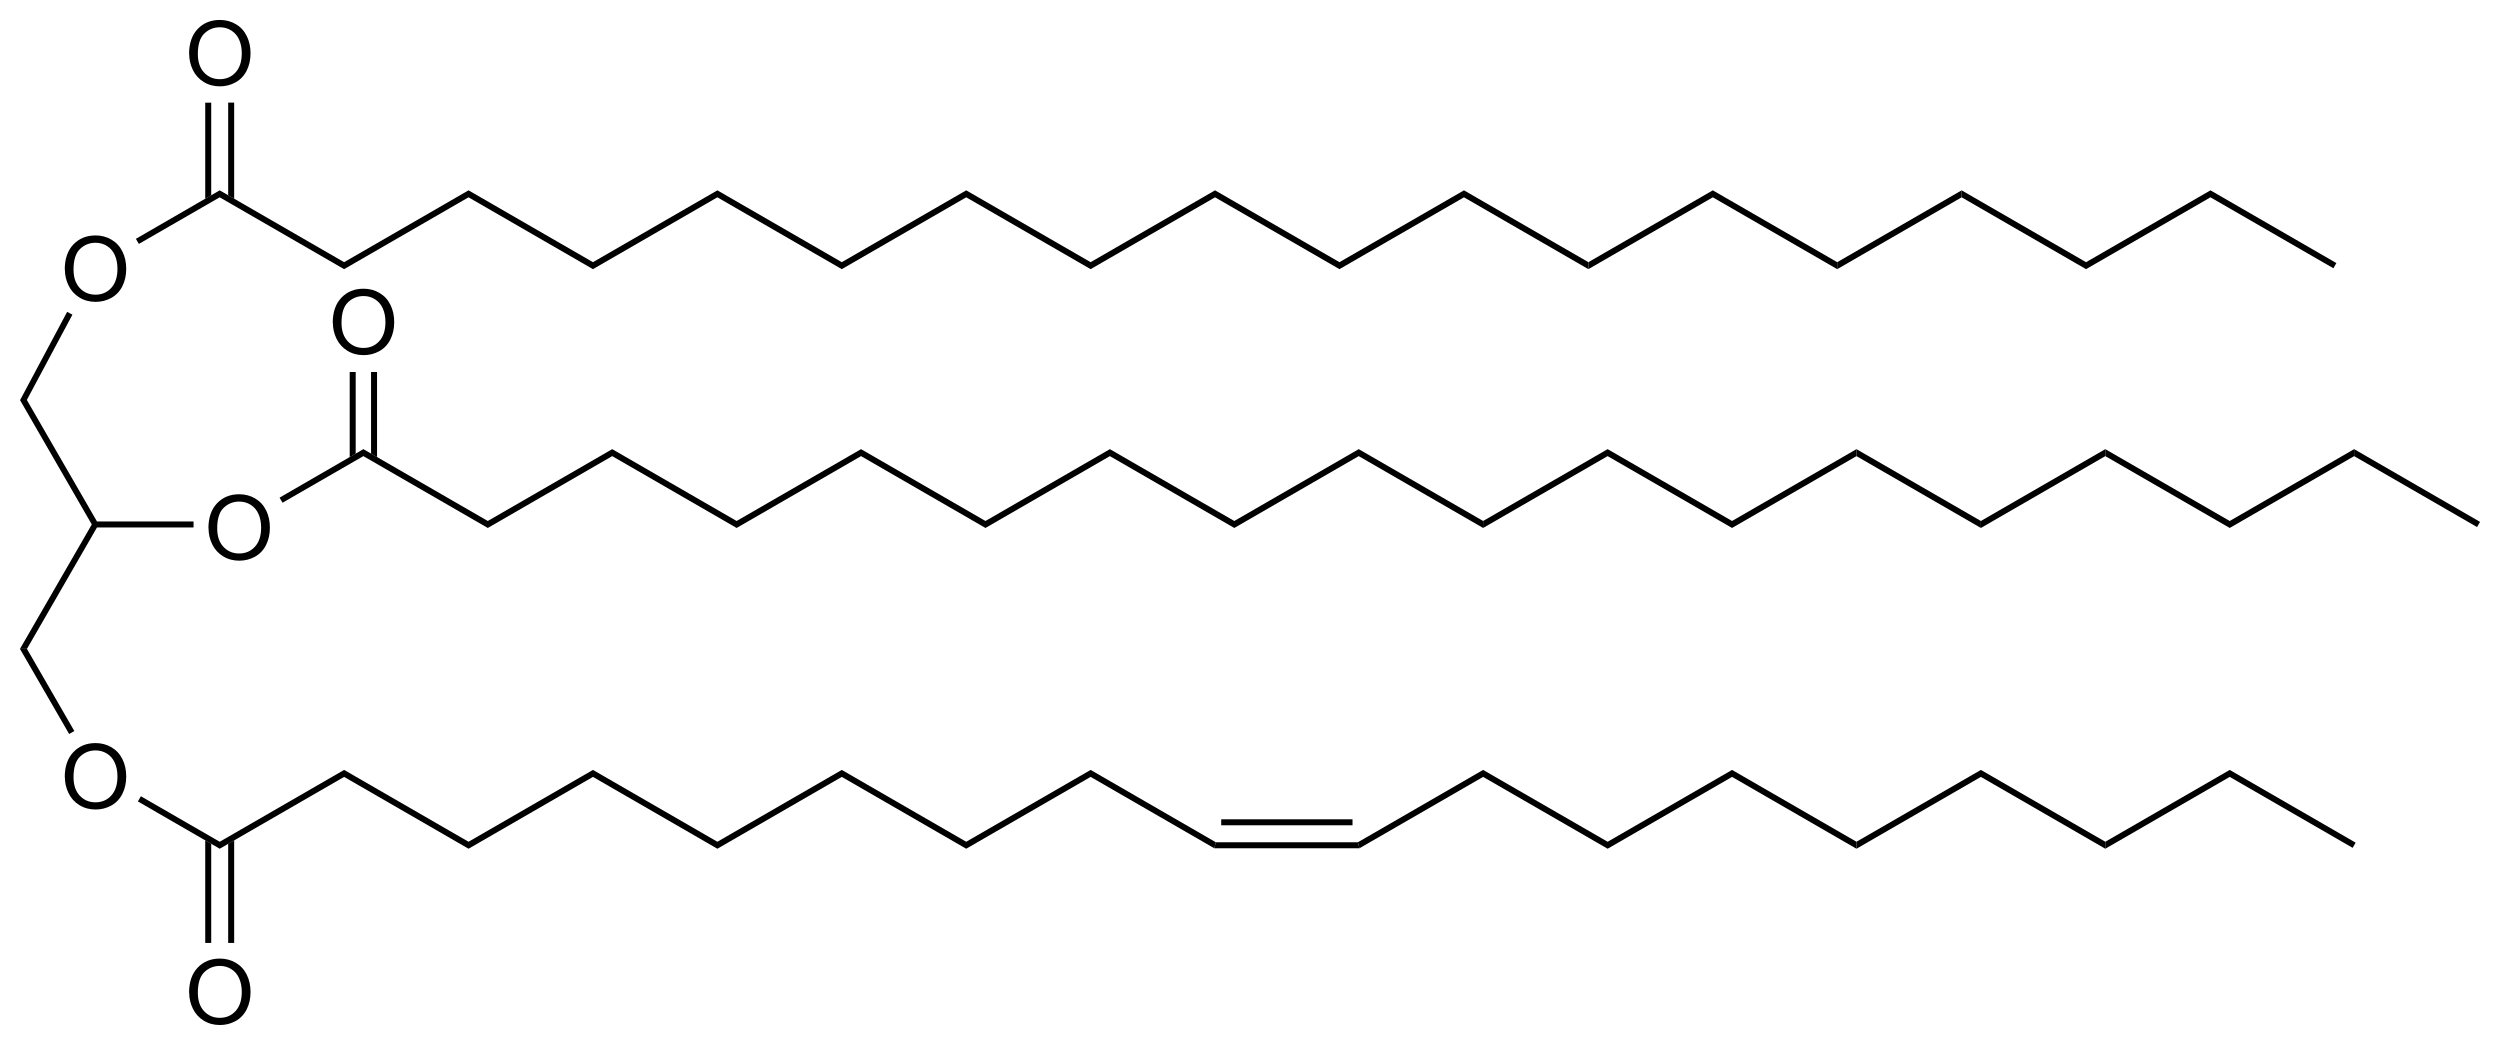 <?xml version="1.0" encoding="UTF-8"?>
<svg preserveAspectRatio="xMidYMid" viewBox="144.81 74.22 250.57 104.75" xmlns="http://www.w3.org/2000/svg">
  <clipPath id="a">
    <rect x=".3" y=".3" width="539.4" height="719.15"/>
  </clipPath>
  <g clip-path="url(#a)" transform="translate(2 .917)">
    <path d="M149.3 151.2q0-1.604.86-2.51.863-.91 2.225-.91.892 0 1.608.428.717.426 1.09 1.19.378.76.378 1.728 0 .98-.39 1.753-.39.77-1.12 1.17-.72.39-1.56.39-.91 0-1.623-.44-.717-.44-1.086-1.2-.37-.76-.37-1.61zm.88.013q0 1.165.623 1.837.628.668 1.573.668.963 0 1.582-.676.624-.677.624-1.92 0-.787-.268-1.372-.263-.59-.778-.91-.51-.325-1.147-.325-.91 0-1.56.624-.65.62-.65 2.07zm13.52-24.953q0-1.604.86-2.51.863-.91 2.225-.91.892 0 1.608.428.717.426 1.09 1.19.378.76.378 1.728 0 .98-.39 1.753-.39.77-1.12 1.17-.72.39-1.56.39-.91 0-1.623-.44-.717-.44-1.086-1.2-.37-.76-.37-1.61zm.88.013q0 1.165.623 1.837.628.668 1.573.668.963 0 1.582-.676.624-.677.624-1.92 0-.787-.268-1.372-.263-.59-.778-.91-.51-.325-1.147-.325-.91 0-1.56.624-.65.62-.65 2.07zM149.3 100.32q0-1.604.86-2.51.863-.91 2.225-.91.892 0 1.608.428.717.426 1.09 1.19.378.76.378 1.728 0 .98-.39 1.753-.39.77-1.12 1.17-.72.39-1.56.39-.91 0-1.623-.44-.717-.44-1.086-1.2-.37-.76-.37-1.61zm.88.013q0 1.165.623 1.837.628.668 1.573.668.963 0 1.582-.676.624-.677.624-1.92 0-.787-.268-1.372-.263-.59-.778-.91-.51-.325-1.147-.325-.91 0-1.56.624-.65.62-.65 2.07z"/>
    <path d="M150.26 146.57l-.52.3-4.93-8.53h.7z" fill-rule="evenodd" shape-rendering="geometricPrecision" stroke-width="0"/>
    <g fill-rule="evenodd" shape-rendering="geometricPrecision" stroke-width="0">
      <path d="M145.51 138.34h-.7l7.2-12.47h.35l.17.3zm7.02-12.17l-.17-.3.17-.3h9.68v.6zm0-.6l-.17.3h-.35l-7.19-12.46.68-.02zm-7.03-12.18l-.68.02 4.72-8.85.27.14.26.14zm11.23-15.64l-.15-.25-.15-.26 8.4-4.86v.7zm8.1-4.67v-.7l12.47 7.2v.7zm12.47 7.2v-.7l12.47-7.2v.7zm12.47-7.2v-.7l12.47 7.2v.7zm12.47 7.2v-.7l12.47-7.2v.7zm12.47-7.2v-.7l12.47 7.2v.7zm12.47 7.2v-.7l12.47-7.2v.7zm12.47-7.2v-.7l12.47 7.2v.7zm12.47 7.2v-.7l12.47-7.2v.7zm12.47-7.2v-.7l12.47 7.2v.7zm12.47 7.2v-.7l12.48-7.2v.7zm12.48-7.2v-.7l12.47 7.2v.7z"/>
      <path d="M302.01 100.28v-.7l12.47-7.2v.7zm12.47-7.2v-.7l12.47 7.2v.7z"/>
      <path d="M326.95 100.28v-.7l12.47-7.2v.7zm-155.82 23.41l-.15-.25-.15-.26 8.4-4.86v.7zm8.1-4.67v-.7l12.47 7.2v.7zm12.47 7.2v-.7l12.47-7.2v.7zm12.47-7.2v-.7l12.47 7.2v.7zm12.47 7.2v-.7l12.47-7.2v.7zm12.47-7.2v-.7l12.47 7.2v.7zm12.47 7.2v-.7l12.47-7.2v.7zm12.47-7.2v-.7l12.47 7.2v.7zm12.47 7.2v-.7l12.47-7.2v.7zm12.47-7.2v-.7l12.47 7.2v.7z"/>
      <path d="M291.46 126.22v-.7l12.48-7.2v.7zm12.48-7.2v-.7l12.47 7.2v.7zm12.47 7.2v-.7l12.47-7.2v.7z"/>
      <path d="M328.88 119.02v-.7l12.47 7.2v.7zm-172.25 34.61l.3-.52 7.9 4.56v.7zm8.2 4.74v-.7l12.47-7.2v.7zm12.47-7.2v-.7l12.47 7.2v.7zm12.47 7.2v-.7l12.47-7.2v.7zm12.47-7.2v-.7l12.47 7.2v.7zm12.47 7.2v-.7l12.47-7.2v.7zm12.47-7.2v-.7l12.47 7.2v.7zm12.47 7.2v-.7l12.47-7.2v.7zm12.47-7.2v-.7l12.55 7.25-.16.6z"/>
    </g>
    <path d="M161.76 78.722q0-1.604.86-2.51.863-.91 2.225-.91.892 0 1.608.427.717.42 1.09 1.19.378.76.378 1.72 0 .98-.39 1.75-.39.773-1.12 1.173-.72.396-1.56.396-.91 0-1.623-.44-.717-.44-1.086-1.2t-.37-1.61zm.88.013q0 1.165.623 1.837.628.668 1.573.668.963 0 1.582-.677.624-.676.624-1.92 0-.787-.268-1.37-.263-.59-.778-.91-.51-.326-1.147-.326-.91 0-1.56.624-.65.62-.65 2.08z"/>
    <path d="M165.68 92.88l.6.34v-9.63h-.6zm-2.3.34l.6-.34v-9.29h-.6z" fill-rule="evenodd" shape-rendering="geometricPrecision" stroke-width="0"/>
    <path d="M176.16 105.66q0-1.604.86-2.51.863-.91 2.225-.91.892 0 1.608.428.717.426 1.09 1.19.378.76.378 1.728 0 .98-.39 1.753-.39.77-1.12 1.17-.72.39-1.56.39-.91 0-1.623-.44-.717-.44-1.086-1.2-.37-.76-.37-1.61zm.88.013q0 1.165.623 1.837.628.668 1.573.668.963 0 1.582-.676.624-.677.624-1.92 0-.787-.268-1.372-.263-.59-.778-.91-.51-.325-1.147-.325-.91 0-1.56.624-.65.62-.65 2.07z"/>
    <path d="M180 118.77l.6.35v-8.53h-.6zm-2.14.35l.6-.35v-8.18h-.6z" fill-rule="evenodd" shape-rendering="geometricPrecision" stroke-width="0"/>
    <path d="M161.76 172.8q0-1.604.86-2.51.863-.91 2.225-.91.892 0 1.608.428.717.426 1.09 1.19.378.76.378 1.728 0 .98-.39 1.753-.39.77-1.12 1.17-.72.39-1.56.39-.91 0-1.623-.44-.717-.44-1.086-1.2-.37-.76-.37-1.61zm.88.013q0 1.165.623 1.837.628.668 1.573.668.963 0 1.582-.676.624-.677.624-1.92 0-.787-.268-1.372-.263-.59-.778-.91-.51-.325-1.147-.325-.91 0-1.56.624-.65.62-.65 2.07z"/>
    <g fill-rule="evenodd" shape-rendering="geometricPrecision" stroke-width="0">
      <path d="M163.98 157.87l-.6-.34v10.28h.6zm2.3-.34l-.6.34v9.94h.6zm173.14-64.45v-.7l12.47 7.2v.7zm12.47 7.2v-.7l12.47-7.2v.7zm12.47-7.2v-.7l12.62 7.29-.3.52zm-23.01 33.14v-.7l12.47-7.2v.7z"/>
      <path d="M353.82 119.02v-.7l12.47 7.2v.7zm12.47 7.2v-.7l12.47-7.2v.7z"/>
      <path d="M378.76 119.02v-.7l12.62 7.29-.3.52zm-114.25 39.3l.16-.6h14.24l.16.6z"/>
    </g>
    <path d="M265.21 155.72h13.16" stroke="#000" stroke-width=".6"/>
    <g fill-rule="evenodd" shape-rendering="geometricPrecision" stroke-width="0">
      <path d="M279.07 158.32l-.16-.6 12.55-7.25v.7zm12.39-7.15v-.7l12.48 7.2v.7zm12.48 7.2v-.7l12.47-7.2v.7zm12.47-7.2v-.7l12.47 7.2v.7z"/>
      <path d="M328.88 158.37v-.7l12.47-7.2v.7zm12.47-7.2v-.7l12.47 7.2v.7z"/>
      <path d="M353.82 158.37v-.7l12.47-7.2v.7zm12.47-7.2v-.7l12.62 7.29-.3.52z"/>
    </g>
  </g>
</svg>